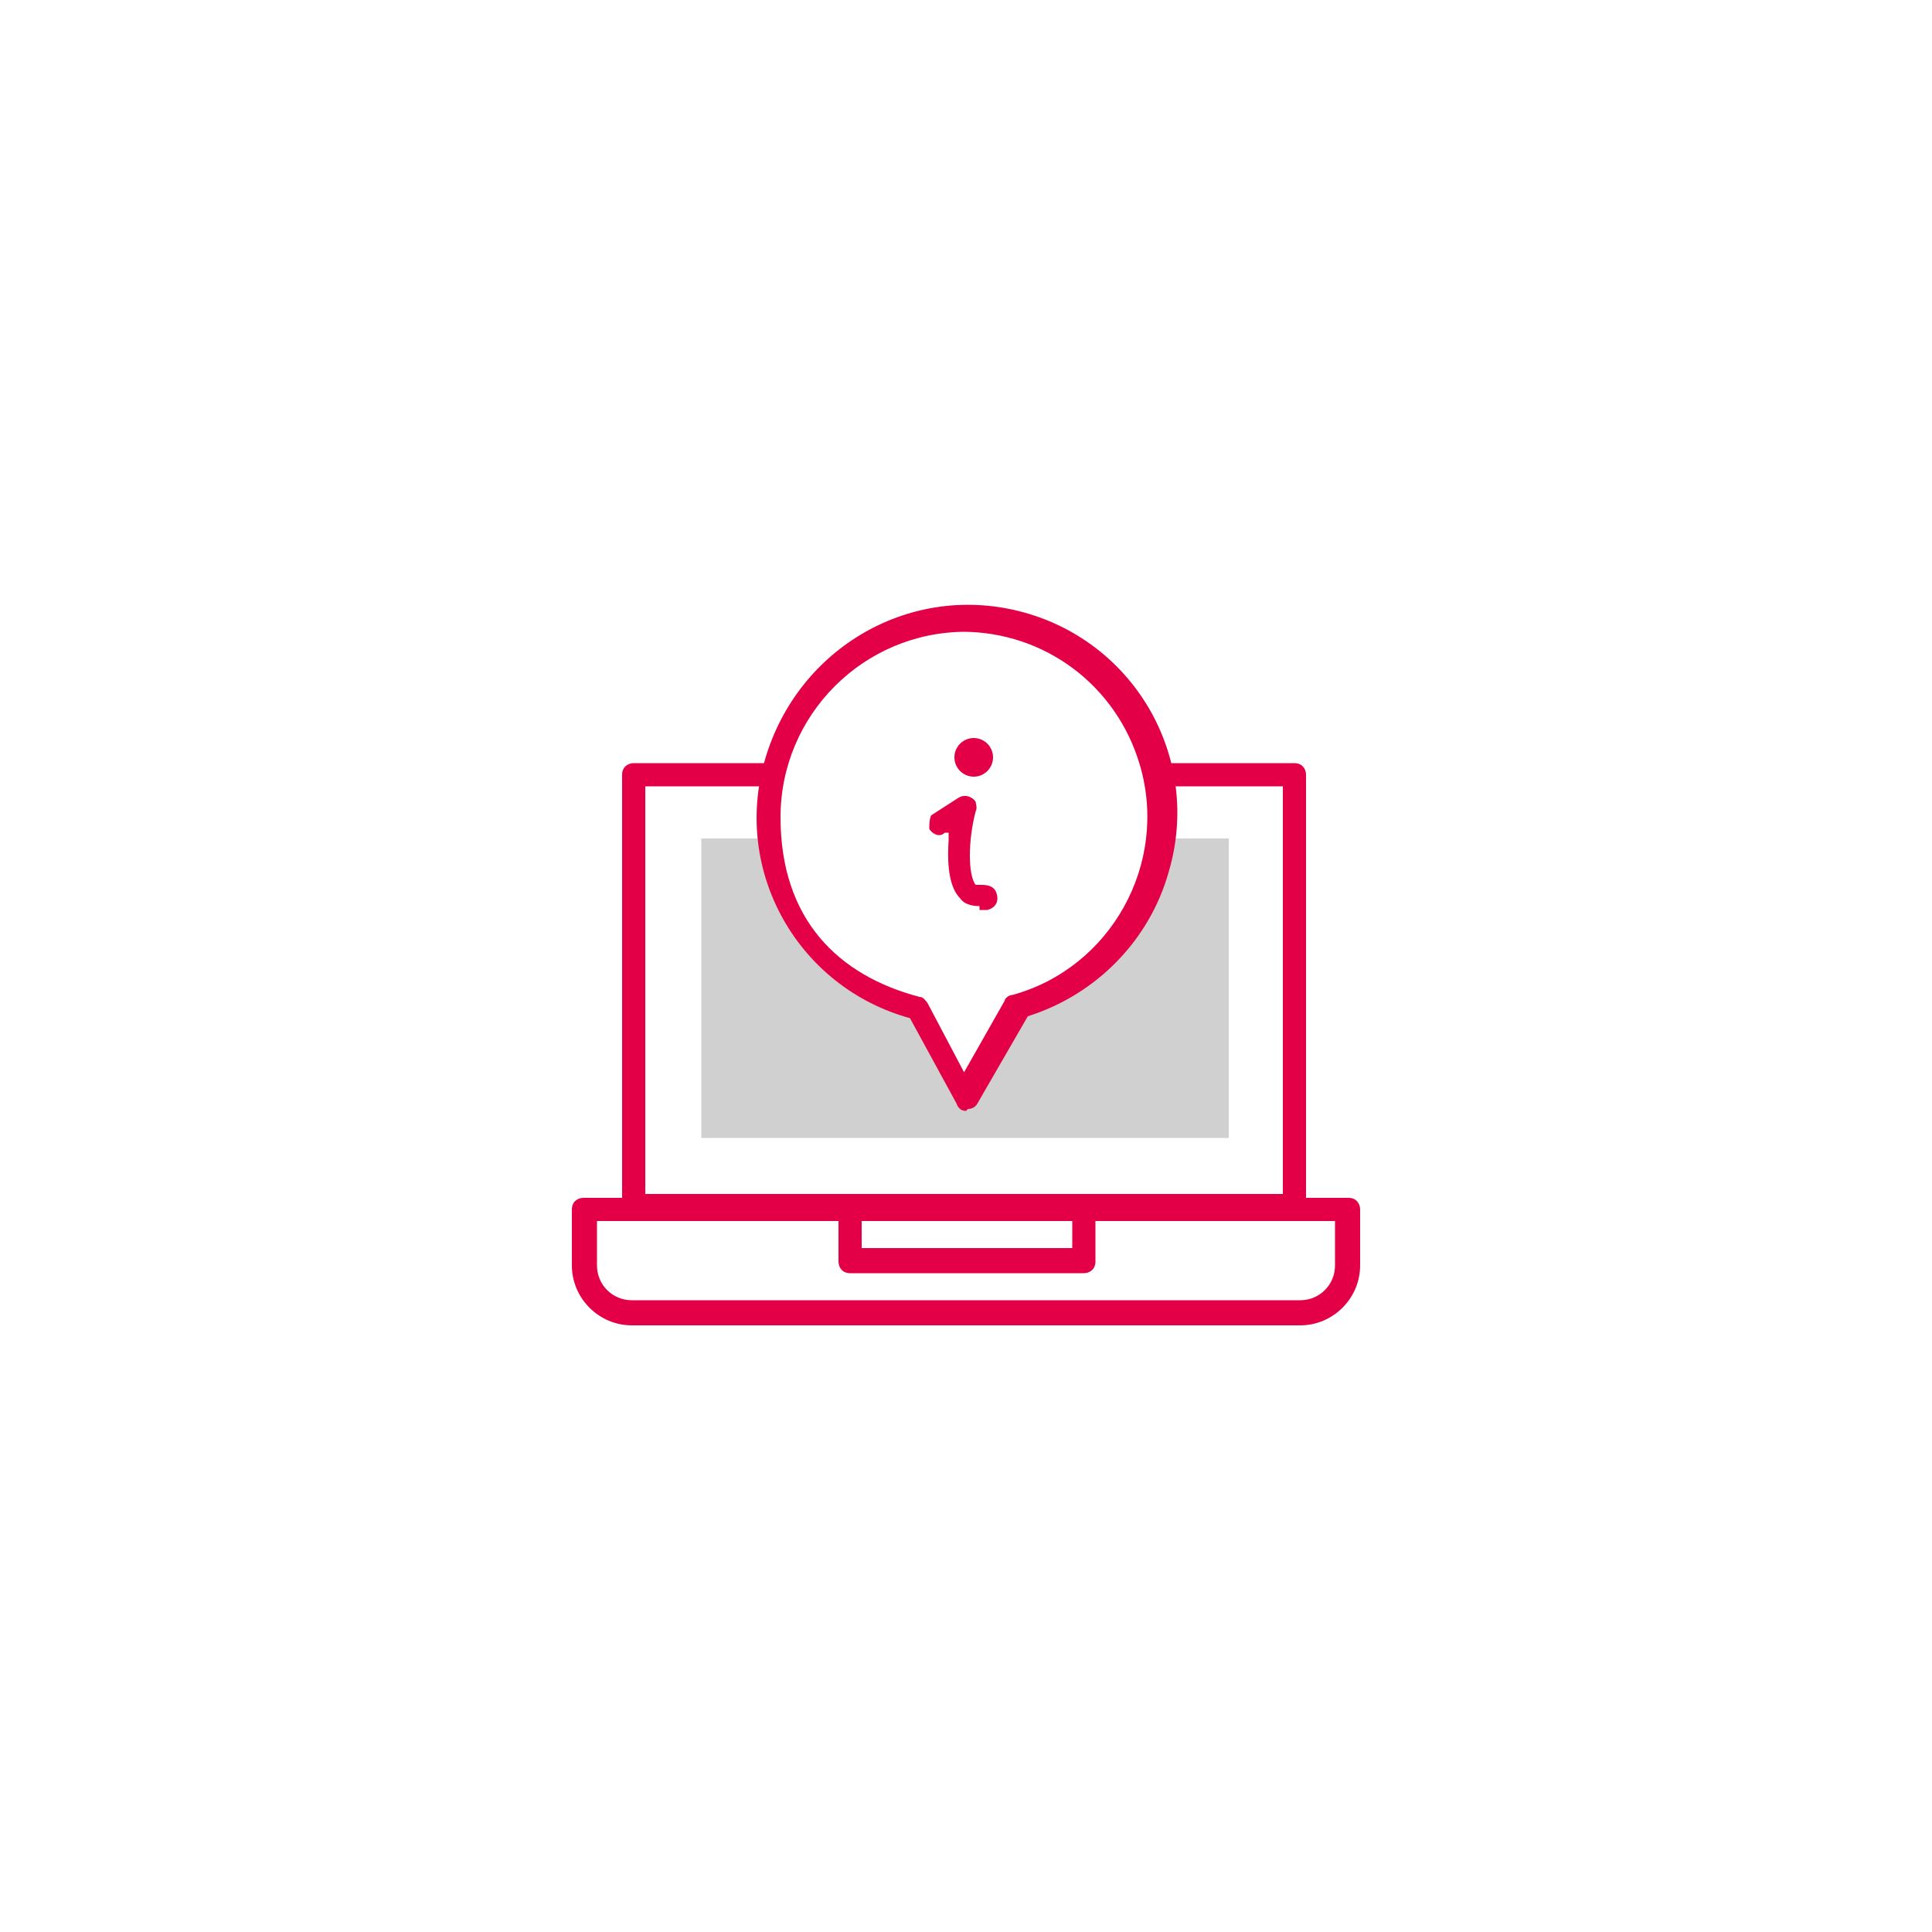<?xml version="1.0" encoding="UTF-8"?>
<svg xmlns="http://www.w3.org/2000/svg" version="1.1" viewBox="0 0 100 100">
  <defs>
    <style>
      .cls-1 {
        fill: #e40046;
      }

      .cls-2 {
        fill: #d0d0d0;
      }
    </style>
  </defs>
  <!-- Generator: Adobe Illustrator 28.7.1, SVG Export Plug-In . SVG Version: 1.2.0 Build 142)  -->
  <g>
    <g id="_圖層_1" data-name="圖層_1">
      <g id="klsi6KxDXW">
        <g id="_0928_Monitor_1">
          <g id="Layer_10">
            <path class="cls-2" d="M60.2,43.4c-.9,5.8-7.2,9.1-7.2,9.1l-3,4.5-2.1-4.5c-7-2.5-8-7.3-8.1-9.1h-3.5v15.5h27.3v-15.5s-3.4,0-3.4,0Z"/>
          </g>
          <g id="Layer_3">
            <path class="cls-1" d="M67.3,68.6h-34.6c-1.7,0-3.1-1.4-3.1-3.1v-2.9c0-.4.3-.6.6-.6h39.6c.4,0,.6.3.6.6h0v2.9c0,1.7-1.4,3.1-3.1,3.1h0ZM30.9,63.2v2.3c0,1,.8,1.8,1.8,1.8h34.6c1,0,1.8-.8,1.8-1.8v-2.3H30.9Z"/>
            <path class="cls-1" d="M56.1,65.9h-12.1c-.4,0-.6-.3-.6-.6h0v-2.7c0-.4.3-.6.6-.6h12.1c.4,0,.6.3.6.6h0v2.7c0,.4-.3.6-.6.6h0ZM44.6,64.6h10.9v-1.4h-10.9v1.4Z"/>
            <path class="cls-1" d="M67.1,63.2h-34.3c-.4,0-.6-.3-.6-.6h0v-22.5c0-.4.3-.6.6-.6h6.9c.4,0,.6.3.6.6s-.3.6-.6.6h-6.3v21.1h33v-21.1h-6.3c-.4,0-.6-.3-.6-.6s.3-.6.6-.6h6.9c.4,0,.6.3.6.6h0v22.4c0,.4-.3.6-.6.6h0Z"/>
            <path class="cls-1" d="M50,57.5h0c-.2,0-.4-.1-.5-.4l-2.4-4.4c-5.8-1.6-9.2-7.6-7.5-13.4,1.7-5.8,7.6-9.2,13.4-7.6,5.8,1.6,9.2,7.6,7.5,13.4-1,3.6-3.8,6.4-7.3,7.5l-2.6,4.5c-.1.2-.3.3-.5.3ZM50,32.7c-5.3,0-9.6,4.3-9.6,9.6s3,8.2,7.2,9.3c.2,0,.3.2.4.3l1.9,3.6,2.1-3.7c0-.1.2-.3.4-.3,5.1-1.4,8.1-6.8,6.6-11.9-1.2-4.1-4.9-6.9-9.2-6.9h0Z"/>
            <path class="cls-1" d="M50.7,46.9c-.4,0-.8-.1-1-.4-.5-.5-.7-1.5-.6-3v-.4h-.2c-.3.3-.7,0-.8-.2,0-.2,0-.5.1-.7l1.4-.9c.3-.2.7-.1.9.2h0c0,.1.1.3,0,.5-.4,1.5-.4,3.3,0,3.8,0,0,0,0,.3,0,.4,0,.7.1.8.5s-.1.7-.5.8h0c-.1,0-.3,0-.4,0h0Z"/>
            <circle class="cls-1" cx="50.4" cy="39.2" r="1"/>
          </g>
        </g>
      </g>
    </g>
  </g>
</svg>